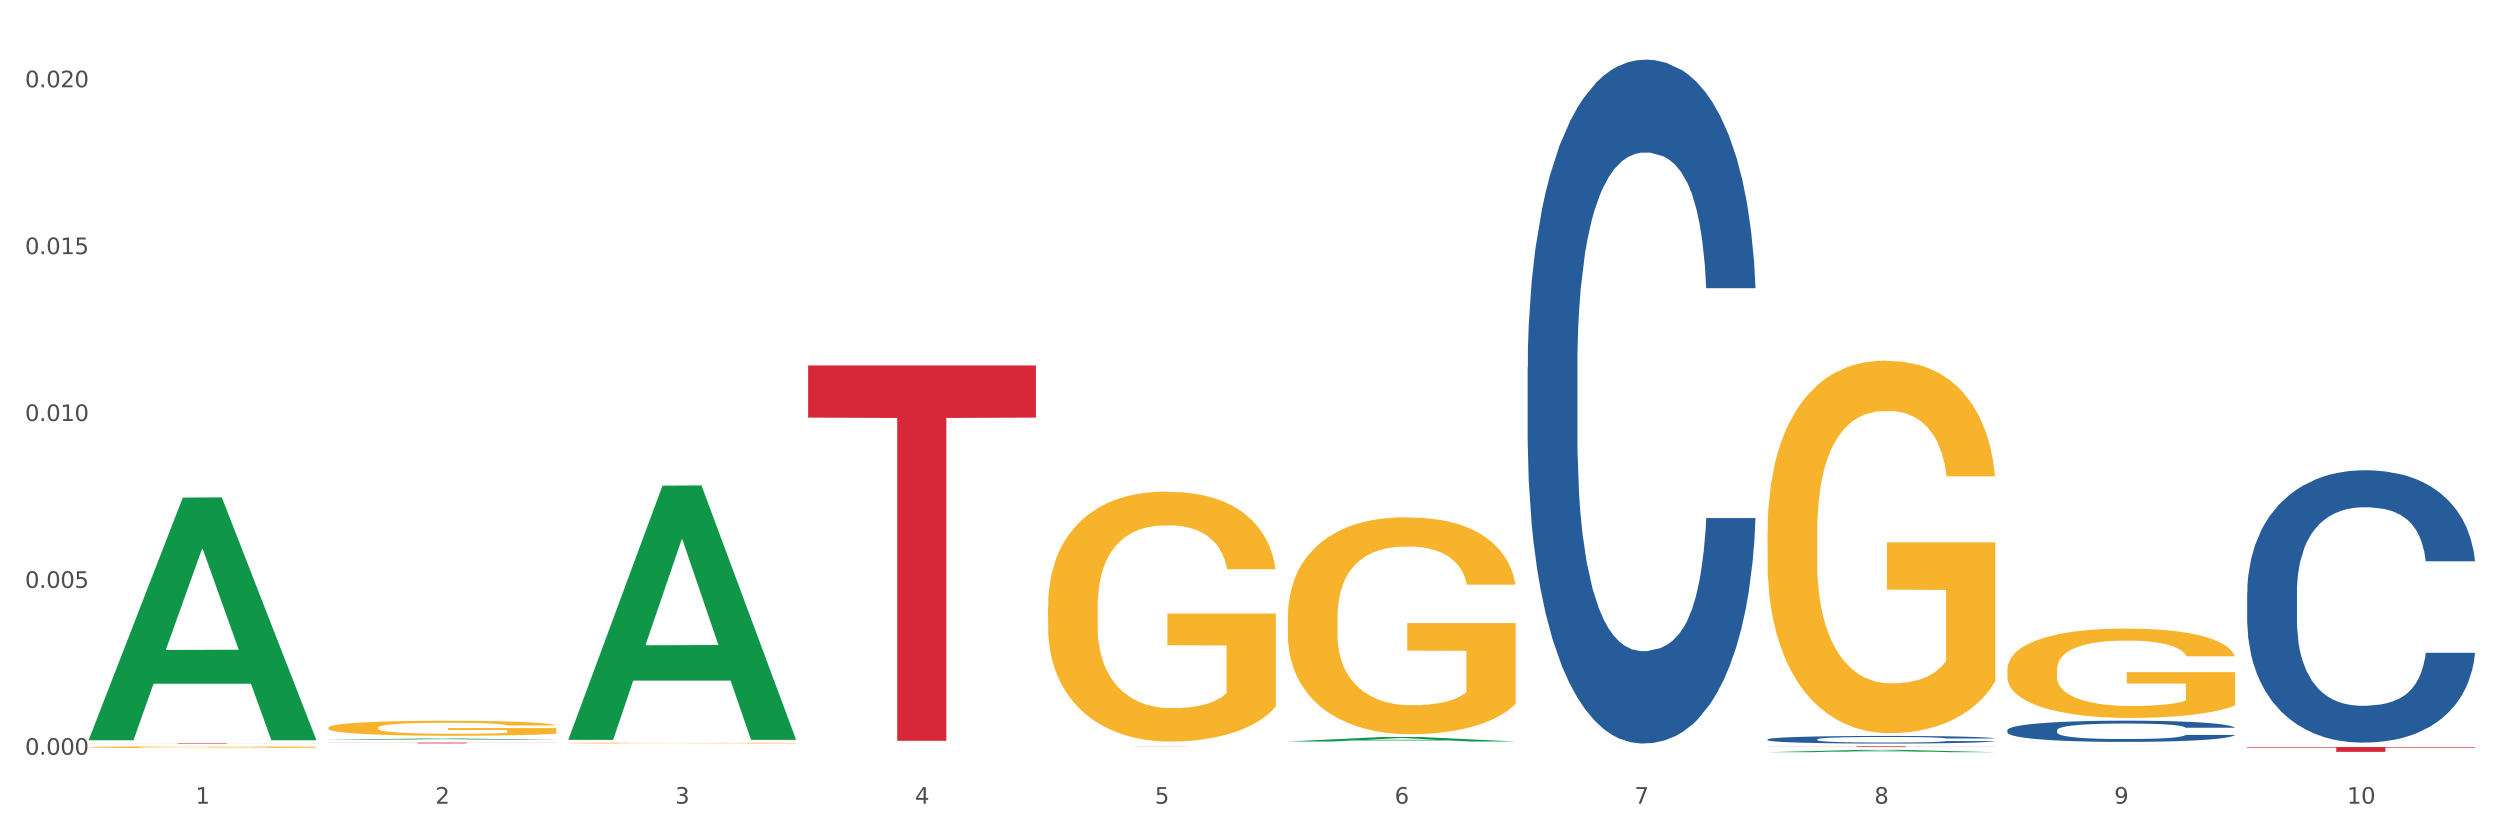 <?xml version="1.0" encoding="utf-8" standalone="no"?>
<!DOCTYPE svg PUBLIC "-//W3C//DTD SVG 1.1//EN"
  "http://www.w3.org/Graphics/SVG/1.1/DTD/svg11.dtd">
<svg xmlns:xlink="http://www.w3.org/1999/xlink" width="1080pt" height="360pt" viewBox="0 0 1080 360" xmlns="http://www.w3.org/2000/svg" version="1.1">
 <rect x="0" y="0" width="1080" height="360" fill="#333333" stroke="none"/>
 <defs>
  <style type="text/css">*{stroke-linejoin: round; stroke-linecap: butt}</style>
 </defs>
 <g id="figure_1">
  <g id="patch_1">
   <path d="M 0 360 
L 1080 360 
L 1080 0 
L 0 0 
z
" style="fill: #ffffff; stroke: #ffffff; stroke-linejoin: miter"/>
  </g>
  <g id="axes_1">
   <g id="matplotlib.axis_1">
    <g id="xtick_1">
     <g id="text_1">
      <!-- 1 -->
      <g style="fill: #4d4d4d" transform="translate(84.444 347.204) scale(0.096 -0.096)">
       <defs>
        <path id="DejaVuSans-31" d="M 794 531 
L 1825 531 
L 1825 4091 
L 703 3866 
L 703 4441 
L 1819 4666 
L 2450 4666 
L 2450 531 
L 3481 531 
L 3481 0 
L 794 0 
L 794 531 
z
" transform="scale(0.016)"/>
       </defs>
       <use xlink:href="#DejaVuSans-31"/>
      </g>
     </g>
    </g>
    <g id="xtick_2">
     <g id="text_2">
      <!-- 2 -->
      <g style="fill: #4d4d4d" transform="translate(188.053 347.204) scale(0.096 -0.096)">
       <defs>
        <path id="DejaVuSans-32" d="M 1228 531 
L 3431 531 
L 3431 0 
L 469 0 
L 469 531 
Q 828 903 1448 1529 
Q 2069 2156 2228 2338 
Q 2531 2678 2651 2914 
Q 2772 3150 2772 3378 
Q 2772 3750 2511 3984 
Q 2250 4219 1831 4219 
Q 1534 4219 1204 4116 
Q 875 4013 500 3803 
L 500 4441 
Q 881 4594 1212 4672 
Q 1544 4750 1819 4750 
Q 2544 4750 2975 4387 
Q 3406 4025 3406 3419 
Q 3406 3131 3298 2873 
Q 3191 2616 2906 2266 
Q 2828 2175 2409 1742 
Q 1991 1309 1228 531 
z
" transform="scale(0.016)"/>
       </defs>
       <use xlink:href="#DejaVuSans-32"/>
      </g>
     </g>
    </g>
    <g id="xtick_3">
     <g id="text_3">
      <!-- 3 -->
      <g style="fill: #4d4d4d" transform="translate(291.663 347.204) scale(0.096 -0.096)">
       <defs>
        <path id="DejaVuSans-33" d="M 2597 2516 
Q 3050 2419 3304 2112 
Q 3559 1806 3559 1356 
Q 3559 666 3084 287 
Q 2609 -91 1734 -91 
Q 1441 -91 1130 -33 
Q 819 25 488 141 
L 488 750 
Q 750 597 1062 519 
Q 1375 441 1716 441 
Q 2309 441 2620 675 
Q 2931 909 2931 1356 
Q 2931 1769 2642 2001 
Q 2353 2234 1838 2234 
L 1294 2234 
L 1294 2753 
L 1863 2753 
Q 2328 2753 2575 2939 
Q 2822 3125 2822 3475 
Q 2822 3834 2567 4026 
Q 2313 4219 1838 4219 
Q 1578 4219 1281 4162 
Q 984 4106 628 3988 
L 628 4550 
Q 988 4650 1302 4700 
Q 1616 4750 1894 4750 
Q 2613 4750 3031 4423 
Q 3450 4097 3450 3541 
Q 3450 3153 3228 2886 
Q 3006 2619 2597 2516 
z
" transform="scale(0.016)"/>
       </defs>
       <use xlink:href="#DejaVuSans-33"/>
      </g>
     </g>
    </g>
    <g id="xtick_4">
     <g id="text_4">
      <!-- 4 -->
      <g style="fill: #4d4d4d" transform="translate(395.273 347.204) scale(0.096 -0.096)">
       <defs>
        <path id="DejaVuSans-34" d="M 2419 4116 
L 825 1625 
L 2419 1625 
L 2419 4116 
z
M 2253 4666 
L 3047 4666 
L 3047 1625 
L 3713 1625 
L 3713 1100 
L 3047 1100 
L 3047 0 
L 2419 0 
L 2419 1100 
L 313 1100 
L 313 1709 
L 2253 4666 
z
" transform="scale(0.016)"/>
       </defs>
       <use xlink:href="#DejaVuSans-34"/>
      </g>
     </g>
    </g>
    <g id="xtick_5">
     <g id="text_5">
      <!-- 5 -->
      <g style="fill: #4d4d4d" transform="translate(498.883 347.204) scale(0.096 -0.096)">
       <defs>
        <path id="DejaVuSans-35" d="M 691 4666 
L 3169 4666 
L 3169 4134 
L 1269 4134 
L 1269 2991 
Q 1406 3038 1543 3061 
Q 1681 3084 1819 3084 
Q 2600 3084 3056 2656 
Q 3513 2228 3513 1497 
Q 3513 744 3044 326 
Q 2575 -91 1722 -91 
Q 1428 -91 1123 -41 
Q 819 9 494 109 
L 494 744 
Q 775 591 1075 516 
Q 1375 441 1709 441 
Q 2250 441 2565 725 
Q 2881 1009 2881 1497 
Q 2881 1984 2565 2268 
Q 2250 2553 1709 2553 
Q 1456 2553 1204 2497 
Q 953 2441 691 2322 
L 691 4666 
z
" transform="scale(0.016)"/>
       </defs>
       <use xlink:href="#DejaVuSans-35"/>
      </g>
     </g>
    </g>
    <g id="xtick_6">
     <g id="text_6">
      <!-- 6 -->
      <g style="fill: #4d4d4d" transform="translate(602.492 347.204) scale(0.096 -0.096)">
       <defs>
        <path id="DejaVuSans-36" d="M 2113 2584 
Q 1688 2584 1439 2293 
Q 1191 2003 1191 1497 
Q 1191 994 1439 701 
Q 1688 409 2113 409 
Q 2538 409 2786 701 
Q 3034 994 3034 1497 
Q 3034 2003 2786 2293 
Q 2538 2584 2113 2584 
z
M 3366 4563 
L 3366 3988 
Q 3128 4100 2886 4159 
Q 2644 4219 2406 4219 
Q 1781 4219 1451 3797 
Q 1122 3375 1075 2522 
Q 1259 2794 1537 2939 
Q 1816 3084 2150 3084 
Q 2853 3084 3261 2657 
Q 3669 2231 3669 1497 
Q 3669 778 3244 343 
Q 2819 -91 2113 -91 
Q 1303 -91 875 529 
Q 447 1150 447 2328 
Q 447 3434 972 4092 
Q 1497 4750 2381 4750 
Q 2619 4750 2861 4703 
Q 3103 4656 3366 4563 
z
" transform="scale(0.016)"/>
       </defs>
       <use xlink:href="#DejaVuSans-36"/>
      </g>
     </g>
    </g>
    <g id="xtick_7">
     <g id="text_7">
      <!-- 7 -->
      <g style="fill: #4d4d4d" transform="translate(706.102 347.204) scale(0.096 -0.096)">
       <defs>
        <path id="DejaVuSans-37" d="M 525 4666 
L 3525 4666 
L 3525 4397 
L 1831 0 
L 1172 0 
L 2766 4134 
L 525 4134 
L 525 4666 
z
" transform="scale(0.016)"/>
       </defs>
       <use xlink:href="#DejaVuSans-37"/>
      </g>
     </g>
    </g>
    <g id="xtick_8">
     <g id="text_8">
      <!-- 8 -->
      <g style="fill: #4d4d4d" transform="translate(809.712 347.204) scale(0.096 -0.096)">
       <defs>
        <path id="DejaVuSans-38" d="M 2034 2216 
Q 1584 2216 1326 1975 
Q 1069 1734 1069 1313 
Q 1069 891 1326 650 
Q 1584 409 2034 409 
Q 2484 409 2743 651 
Q 3003 894 3003 1313 
Q 3003 1734 2745 1975 
Q 2488 2216 2034 2216 
z
M 1403 2484 
Q 997 2584 770 2862 
Q 544 3141 544 3541 
Q 544 4100 942 4425 
Q 1341 4750 2034 4750 
Q 2731 4750 3128 4425 
Q 3525 4100 3525 3541 
Q 3525 3141 3298 2862 
Q 3072 2584 2669 2484 
Q 3125 2378 3379 2068 
Q 3634 1759 3634 1313 
Q 3634 634 3220 271 
Q 2806 -91 2034 -91 
Q 1263 -91 848 271 
Q 434 634 434 1313 
Q 434 1759 690 2068 
Q 947 2378 1403 2484 
z
M 1172 3481 
Q 1172 3119 1398 2916 
Q 1625 2713 2034 2713 
Q 2441 2713 2670 2916 
Q 2900 3119 2900 3481 
Q 2900 3844 2670 4047 
Q 2441 4250 2034 4250 
Q 1625 4250 1398 4047 
Q 1172 3844 1172 3481 
z
" transform="scale(0.016)"/>
       </defs>
       <use xlink:href="#DejaVuSans-38"/>
      </g>
     </g>
    </g>
    <g id="xtick_9">
     <g id="text_9">
      <!-- 9 -->
      <g style="fill: #4d4d4d" transform="translate(913.322 347.204) scale(0.096 -0.096)">
       <defs>
        <path id="DejaVuSans-39" d="M 703 97 
L 703 672 
Q 941 559 1184 500 
Q 1428 441 1663 441 
Q 2288 441 2617 861 
Q 2947 1281 2994 2138 
Q 2813 1869 2534 1725 
Q 2256 1581 1919 1581 
Q 1219 1581 811 2004 
Q 403 2428 403 3163 
Q 403 3881 828 4315 
Q 1253 4750 1959 4750 
Q 2769 4750 3195 4129 
Q 3622 3509 3622 2328 
Q 3622 1225 3098 567 
Q 2575 -91 1691 -91 
Q 1453 -91 1209 -44 
Q 966 3 703 97 
z
M 1959 2075 
Q 2384 2075 2632 2365 
Q 2881 2656 2881 3163 
Q 2881 3666 2632 3958 
Q 2384 4250 1959 4250 
Q 1534 4250 1286 3958 
Q 1038 3666 1038 3163 
Q 1038 2656 1286 2365 
Q 1534 2075 1959 2075 
z
" transform="scale(0.016)"/>
       </defs>
       <use xlink:href="#DejaVuSans-39"/>
      </g>
     </g>
    </g>
    <g id="xtick_10">
     <g id="text_10">
      <!-- 10 -->
      <g style="fill: #4d4d4d" transform="translate(1013.877 347.204) scale(0.096 -0.096)">
       <defs>
        <path id="DejaVuSans-30" d="M 2034 4250 
Q 1547 4250 1301 3770 
Q 1056 3291 1056 2328 
Q 1056 1369 1301 889 
Q 1547 409 2034 409 
Q 2525 409 2770 889 
Q 3016 1369 3016 2328 
Q 3016 3291 2770 3770 
Q 2525 4250 2034 4250 
z
M 2034 4750 
Q 2819 4750 3233 4129 
Q 3647 3509 3647 2328 
Q 3647 1150 3233 529 
Q 2819 -91 2034 -91 
Q 1250 -91 836 529 
Q 422 1150 422 2328 
Q 422 3509 836 4129 
Q 1250 4750 2034 4750 
z
" transform="scale(0.016)"/>
       </defs>
       <use xlink:href="#DejaVuSans-31"/>
       <use xlink:href="#DejaVuSans-30" transform="translate(63.623 0)"/>
      </g>
     </g>
    </g>
    <g id="xtick_11"/>
    <g id="xtick_12"/>
    <g id="xtick_13"/>
    <g id="xtick_14"/>
    <g id="xtick_15"/>
    <g id="xtick_16"/>
    <g id="xtick_17"/>
    <g id="xtick_18"/>
    <g id="xtick_19"/>
   </g>
   <g id="matplotlib.axis_2">
    <g id="ytick_1">
     <g id="text_11">
      <!-- 0.000 -->
      <g style="fill: #4d4d4d" transform="translate(10.8 326.052) scale(0.096 -0.096)">
       <defs>
        <path id="DejaVuSans-2e" d="M 684 794 
L 1344 794 
L 1344 0 
L 684 0 
L 684 794 
z
" transform="scale(0.016)"/>
       </defs>
       <use xlink:href="#DejaVuSans-30"/>
       <use xlink:href="#DejaVuSans-2e" transform="translate(63.623 0)"/>
       <use xlink:href="#DejaVuSans-30" transform="translate(95.41 0)"/>
       <use xlink:href="#DejaVuSans-30" transform="translate(159.033 0)"/>
       <use xlink:href="#DejaVuSans-30" transform="translate(222.656 0)"/>
      </g>
     </g>
    </g>
    <g id="ytick_2">
     <g id="text_12">
      <!-- 0.005 -->
      <g style="fill: #4d4d4d" transform="translate(10.8 253.966) scale(0.096 -0.096)">
       <use xlink:href="#DejaVuSans-30"/>
       <use xlink:href="#DejaVuSans-2e" transform="translate(63.623 0)"/>
       <use xlink:href="#DejaVuSans-30" transform="translate(95.41 0)"/>
       <use xlink:href="#DejaVuSans-30" transform="translate(159.033 0)"/>
       <use xlink:href="#DejaVuSans-35" transform="translate(222.656 0)"/>
      </g>
     </g>
    </g>
    <g id="ytick_3">
     <g id="text_13">
      <!-- 0.010 -->
      <g style="fill: #4d4d4d" transform="translate(10.8 181.88) scale(0.096 -0.096)">
       <use xlink:href="#DejaVuSans-30"/>
       <use xlink:href="#DejaVuSans-2e" transform="translate(63.623 0)"/>
       <use xlink:href="#DejaVuSans-30" transform="translate(95.41 0)"/>
       <use xlink:href="#DejaVuSans-31" transform="translate(159.033 0)"/>
       <use xlink:href="#DejaVuSans-30" transform="translate(222.656 0)"/>
      </g>
     </g>
    </g>
    <g id="ytick_4">
     <g id="text_14">
      <!-- 0.015 -->
      <g style="fill: #4d4d4d" transform="translate(10.8 109.794) scale(0.096 -0.096)">
       <use xlink:href="#DejaVuSans-30"/>
       <use xlink:href="#DejaVuSans-2e" transform="translate(63.623 0)"/>
       <use xlink:href="#DejaVuSans-30" transform="translate(95.41 0)"/>
       <use xlink:href="#DejaVuSans-31" transform="translate(159.033 0)"/>
       <use xlink:href="#DejaVuSans-35" transform="translate(222.656 0)"/>
      </g>
     </g>
    </g>
    <g id="ytick_5">
     <g id="text_15">
      <!-- 0.020 -->
      <g style="fill: #4d4d4d" transform="translate(10.8 37.708) scale(0.096 -0.096)">
       <use xlink:href="#DejaVuSans-30"/>
       <use xlink:href="#DejaVuSans-2e" transform="translate(63.623 0)"/>
       <use xlink:href="#DejaVuSans-30" transform="translate(95.41 0)"/>
       <use xlink:href="#DejaVuSans-32" transform="translate(159.033 0)"/>
       <use xlink:href="#DejaVuSans-30" transform="translate(222.656 0)"/>
      </g>
     </g>
    </g>
    <g id="ytick_6"/>
    <g id="ytick_7"/>
    <g id="ytick_8"/>
    <g id="ytick_9"/>
   </g>
   <g id="PolyCollection_1">
    <path d="M 38.283 319.601 
L 38.384 319.502 
L 78.974 214.956 
L 95.818 214.857 
L 136.712 319.798 
L 117.229 319.798 
L 108.401 295.361 
L 66.493 295.361 
L 66.188 295.755 
L 57.664 319.798 
L 38.283 319.798 
L 38.283 319.601 
L 71.769 280.778 
L 103.125 280.679 
L 87.599 237.225 
L 87.396 237.028 
L 87.193 237.324 
L 71.668 280.679 
L 71.769 280.778 
L 38.283 319.601 
z
" clip-path="url(#p9770a04e4a)" style="fill: #109648"/>
    <path d="M 452.722 322.404 
L 551.151 322.404 
L 551.151 322.413 
L 512.433 322.413 
L 512.433 322.468 
L 491.207 322.468 
L 491.207 322.413 
L 452.722 322.413 
L 452.722 322.404 
L 452.722 322.404 
z
" clip-path="url(#p9770a04e4a)" style="fill: #d62839"/>
    <path d="M 659.941 158.513 
L 660.058 158.244 
L 660.058 150.688 
L 660.407 140.435 
L 661.687 121.547 
L 663.316 107.247 
L 666.108 90.517 
L 667.62 83.502 
L 669.598 75.677 
L 673.67 62.995 
L 678.324 52.202 
L 681.582 46.266 
L 684.025 42.489 
L 689.494 35.743 
L 692.635 32.775 
L 695.893 30.347 
L 698.685 28.728 
L 703.339 26.839 
L 707.062 26.029 
L 711.367 25.759 
L 714.973 26.029 
L 719.744 27.109 
L 726.724 30.347 
L 729.4 32.235 
L 733.007 35.473 
L 736.73 39.79 
L 739.755 44.108 
L 743.246 50.314 
L 746.852 58.408 
L 750.343 68.662 
L 752.786 78.106 
L 754.764 88.089 
L 756.509 100.231 
L 757.789 113.453 
L 758.371 124.515 
L 737.079 124.515 
L 736.498 114.532 
L 735.334 103.739 
L 734.171 96.454 
L 732.891 90.517 
L 730.913 83.772 
L 729.168 79.455 
L 726.259 74.328 
L 723.583 71.09 
L 721.373 69.201 
L 718.697 67.582 
L 712.996 65.963 
L 708.923 65.963 
L 706.364 66.503 
L 703.222 67.852 
L 700.546 69.741 
L 697.405 72.979 
L 694.962 76.487 
L 692.519 81.074 
L 691.122 84.311 
L 689.028 90.248 
L 687.632 95.104 
L 685.77 103.469 
L 684.723 109.405 
L 682.862 124.785 
L 682.047 136.118 
L 681.698 143.943 
L 681.466 152.577 
L 681.466 194.67 
L 682.164 213.558 
L 682.745 221.652 
L 683.676 230.826 
L 685.421 242.699 
L 687.981 254.301 
L 690.657 262.666 
L 692.868 267.792 
L 694.962 271.57 
L 697.056 274.538 
L 699.616 277.236 
L 701.71 278.855 
L 704.851 280.474 
L 708.574 281.284 
L 711.483 281.284 
L 717.417 279.935 
L 720.093 278.585 
L 722.652 276.697 
L 725.445 273.729 
L 727.655 270.491 
L 728.935 268.062 
L 731.029 262.936 
L 732.658 257.539 
L 734.054 251.333 
L 734.985 245.937 
L 736.032 237.842 
L 736.847 228.668 
L 737.079 223.811 
L 758.371 223.811 
L 757.905 233.525 
L 757.091 242.969 
L 755.462 255.65 
L 754.182 262.936 
L 752.204 271.84 
L 750.11 279.395 
L 747.201 287.759 
L 744.526 293.965 
L 741.733 299.362 
L 738.708 304.219 
L 733.24 310.964 
L 731.262 312.853 
L 727.074 316.091 
L 723.816 317.98 
L 719.046 319.869 
L 714.159 320.948 
L 709.04 321.218 
L 704.502 320.678 
L 699.499 319.059 
L 696.358 317.44 
L 692.868 315.012 
L 688.795 311.234 
L 684.956 306.647 
L 681.349 301.251 
L 677.975 295.045 
L 674.834 288.029 
L 670.762 276.427 
L 667.737 265.094 
L 665.526 254.571 
L 664.014 245.667 
L 662.501 234.334 
L 661.687 226.509 
L 660.407 207.621 
L 659.941 190.083 
L 659.941 158.513 
z
" clip-path="url(#p9770a04e4a)" style="fill: #255c99"/>
    <path d="M 763.551 319.405 
L 763.668 319.402 
L 763.668 319.318 
L 764.017 319.204 
L 765.296 318.993 
L 766.925 318.834 
L 769.718 318.648 
L 771.23 318.569 
L 773.208 318.482 
L 777.28 318.341 
L 781.934 318.221 
L 785.192 318.155 
L 787.635 318.113 
L 793.103 318.037 
L 796.245 318.004 
L 799.502 317.977 
L 802.295 317.959 
L 806.949 317.938 
L 810.672 317.929 
L 814.976 317.926 
L 818.583 317.929 
L 823.353 317.941 
L 830.334 317.977 
L 833.01 317.998 
L 836.617 318.034 
L 840.34 318.082 
L 843.365 318.131 
L 846.855 318.2 
L 850.462 318.29 
L 853.953 318.404 
L 856.396 318.509 
L 858.374 318.621 
L 860.119 318.756 
L 861.399 318.903 
L 861.981 319.026 
L 840.689 319.026 
L 840.107 318.915 
L 838.944 318.795 
L 837.78 318.714 
L 836.501 318.648 
L 834.523 318.572 
L 832.777 318.524 
L 829.869 318.467 
L 827.193 318.431 
L 824.982 318.41 
L 822.306 318.392 
L 816.605 318.374 
L 812.533 318.374 
L 809.974 318.38 
L 806.832 318.395 
L 804.156 318.416 
L 801.015 318.452 
L 798.572 318.491 
L 796.128 318.542 
L 794.732 318.578 
L 792.638 318.645 
L 791.242 318.699 
L 789.38 318.792 
L 788.333 318.858 
L 786.472 319.029 
L 785.657 319.156 
L 785.308 319.243 
L 785.075 319.339 
L 785.075 319.808 
L 785.773 320.018 
L 786.355 320.109 
L 787.286 320.211 
L 789.031 320.343 
L 791.591 320.472 
L 794.267 320.565 
L 796.477 320.623 
L 798.572 320.665 
L 800.666 320.698 
L 803.225 320.728 
L 805.32 320.746 
L 808.461 320.764 
L 812.184 320.773 
L 815.093 320.773 
L 821.026 320.758 
L 823.702 320.743 
L 826.262 320.722 
L 829.054 320.689 
L 831.265 320.653 
L 832.545 320.626 
L 834.639 320.568 
L 836.268 320.508 
L 837.664 320.439 
L 838.595 320.379 
L 839.642 320.289 
L 840.456 320.187 
L 840.689 320.133 
L 861.981 320.133 
L 861.515 320.241 
L 860.701 320.346 
L 859.072 320.487 
L 857.792 320.568 
L 855.814 320.668 
L 853.72 320.752 
L 850.811 320.845 
L 848.135 320.914 
L 845.343 320.974 
L 842.318 321.028 
L 836.85 321.103 
L 834.872 321.125 
L 830.683 321.161 
L 827.426 321.182 
L 822.655 321.203 
L 817.769 321.215 
L 812.65 321.218 
L 808.112 321.212 
L 803.109 321.194 
L 799.968 321.176 
L 796.477 321.149 
L 792.405 321.106 
L 788.566 321.055 
L 784.959 320.995 
L 781.585 320.926 
L 778.444 320.848 
L 774.371 320.719 
L 771.346 320.592 
L 769.136 320.475 
L 767.623 320.376 
L 766.111 320.25 
L 765.296 320.163 
L 764.017 319.952 
L 763.551 319.757 
L 763.551 319.405 
z
" clip-path="url(#p9770a04e4a)" style="fill: #255c99"/>
    <path d="M 867.161 315.45 
L 867.277 315.442 
L 867.277 315.208 
L 867.626 314.889 
L 868.906 314.303 
L 870.535 313.859 
L 873.327 313.34 
L 874.84 313.123 
L 876.818 312.88 
L 880.89 312.486 
L 885.544 312.151 
L 888.801 311.967 
L 891.245 311.85 
L 896.713 311.64 
L 899.854 311.548 
L 903.112 311.473 
L 905.904 311.423 
L 910.558 311.364 
L 914.281 311.339 
L 918.586 311.331 
L 922.193 311.339 
L 926.963 311.373 
L 933.944 311.473 
L 936.62 311.532 
L 940.227 311.632 
L 943.95 311.766 
L 946.975 311.9 
L 950.465 312.093 
L 954.072 312.344 
L 957.562 312.662 
L 960.006 312.955 
L 961.984 313.265 
L 963.729 313.642 
L 965.009 314.052 
L 965.59 314.395 
L 944.299 314.395 
L 943.717 314.086 
L 942.554 313.751 
L 941.39 313.525 
L 940.11 313.34 
L 938.132 313.131 
L 936.387 312.997 
L 933.479 312.838 
L 930.803 312.737 
L 928.592 312.679 
L 925.916 312.629 
L 920.215 312.578 
L 916.143 312.578 
L 913.583 312.595 
L 910.442 312.637 
L 907.766 312.696 
L 904.625 312.796 
L 902.181 312.905 
L 899.738 313.047 
L 898.342 313.148 
L 896.248 313.332 
L 894.851 313.483 
L 892.99 313.742 
L 891.943 313.926 
L 890.081 314.404 
L 889.267 314.755 
L 888.918 314.998 
L 888.685 315.266 
L 888.685 316.572 
L 889.383 317.159 
L 889.965 317.41 
L 890.896 317.694 
L 892.641 318.063 
L 895.201 318.423 
L 897.877 318.683 
L 900.087 318.842 
L 902.181 318.959 
L 904.276 319.051 
L 906.835 319.135 
L 908.929 319.185 
L 912.071 319.235 
L 915.794 319.26 
L 918.703 319.26 
L 924.636 319.218 
L 927.312 319.177 
L 929.872 319.118 
L 932.664 319.026 
L 934.875 318.925 
L 936.155 318.85 
L 938.249 318.691 
L 939.878 318.523 
L 941.274 318.331 
L 942.205 318.163 
L 943.252 317.912 
L 944.066 317.627 
L 944.299 317.477 
L 965.59 317.477 
L 965.125 317.778 
L 964.31 318.071 
L 962.682 318.465 
L 961.402 318.691 
L 959.424 318.967 
L 957.33 319.202 
L 954.421 319.461 
L 951.745 319.654 
L 948.953 319.821 
L 945.928 319.972 
L 940.459 320.181 
L 938.481 320.24 
L 934.293 320.34 
L 931.035 320.399 
L 926.265 320.458 
L 921.379 320.491 
L 916.259 320.5 
L 911.722 320.483 
L 906.719 320.433 
L 903.577 320.382 
L 900.087 320.307 
L 896.015 320.19 
L 892.176 320.047 
L 888.569 319.88 
L 885.195 319.687 
L 882.053 319.47 
L 877.981 319.11 
L 874.956 318.758 
L 872.746 318.431 
L 871.233 318.155 
L 869.721 317.803 
L 868.906 317.56 
L 867.626 316.974 
L 867.161 316.43 
L 867.161 315.45 
z
" clip-path="url(#p9770a04e4a)" style="fill: #255c99"/>
    <path d="M 970.771 256.014 
L 970.887 255.907 
L 970.887 252.898 
L 971.236 248.815 
L 972.516 241.293 
L 974.145 235.598 
L 976.937 228.935 
L 978.45 226.141 
L 980.428 223.025 
L 984.5 217.975 
L 989.154 213.677 
L 992.411 211.313 
L 994.854 209.808 
L 1000.323 207.122 
L 1003.464 205.94 
L 1006.722 204.973 
L 1009.514 204.328 
L 1014.168 203.576 
L 1017.891 203.254 
L 1022.196 203.146 
L 1025.803 203.254 
L 1030.573 203.683 
L 1037.554 204.973 
L 1040.23 205.725 
L 1043.836 207.014 
L 1047.56 208.734 
L 1050.585 210.453 
L 1054.075 212.924 
L 1057.682 216.148 
L 1061.172 220.231 
L 1063.615 223.992 
L 1065.593 227.968 
L 1067.338 232.804 
L 1068.618 238.069 
L 1069.2 242.475 
L 1047.909 242.475 
L 1047.327 238.499 
L 1046.163 234.201 
L 1045 231.299 
L 1043.72 228.935 
L 1041.742 226.249 
L 1039.997 224.53 
L 1037.088 222.488 
L 1034.412 221.199 
L 1032.202 220.446 
L 1029.526 219.802 
L 1023.825 219.157 
L 1019.753 219.157 
L 1017.193 219.372 
L 1014.052 219.909 
L 1011.376 220.661 
L 1008.234 221.951 
L 1005.791 223.348 
L 1003.348 225.174 
L 1001.952 226.464 
L 999.857 228.828 
L 998.461 230.762 
L 996.6 234.093 
L 995.553 236.457 
L 993.691 242.582 
L 992.877 247.095 
L 992.528 250.211 
L 992.295 253.65 
L 992.295 270.413 
L 992.993 277.935 
L 993.575 281.159 
L 994.505 284.812 
L 996.251 289.54 
L 998.81 294.161 
L 1001.486 297.492 
L 1003.697 299.533 
L 1005.791 301.038 
L 1007.885 302.22 
L 1010.445 303.294 
L 1012.539 303.939 
L 1015.681 304.584 
L 1019.404 304.906 
L 1022.312 304.906 
L 1028.246 304.369 
L 1030.922 303.832 
L 1033.482 303.079 
L 1036.274 301.897 
L 1038.484 300.608 
L 1039.764 299.641 
L 1041.859 297.599 
L 1043.487 295.45 
L 1044.884 292.979 
L 1045.814 290.83 
L 1046.861 287.606 
L 1047.676 283.952 
L 1047.909 282.018 
L 1069.2 282.018 
L 1068.735 285.887 
L 1067.92 289.648 
L 1066.291 294.698 
L 1065.012 297.599 
L 1063.034 301.145 
L 1060.939 304.154 
L 1058.031 307.485 
L 1055.355 309.957 
L 1052.562 312.106 
L 1049.537 314.04 
L 1044.069 316.726 
L 1042.091 317.478 
L 1037.903 318.768 
L 1034.645 319.52 
L 1029.875 320.272 
L 1024.988 320.702 
L 1019.869 320.81 
L 1015.332 320.595 
L 1010.329 319.95 
L 1007.187 319.305 
L 1003.697 318.338 
L 999.625 316.834 
L 995.785 315.007 
L 992.179 312.858 
L 988.804 310.386 
L 985.663 307.593 
L 981.591 302.972 
L 978.566 298.459 
L 976.355 294.268 
L 974.843 290.722 
L 973.33 286.209 
L 972.516 283.093 
L 971.236 275.571 
L 970.771 268.586 
L 970.771 256.014 
z
" clip-path="url(#p9770a04e4a)" style="fill: #255c99"/>
    <path d="M 141.893 314.37 
L 142.009 314.364 
L 142.009 314.151 
L 142.241 313.967 
L 143.403 313.523 
L 145.147 313.156 
L 146.425 312.961 
L 147.703 312.801 
L 149.214 312.641 
L 151.073 312.476 
L 154.443 312.233 
L 156.535 312.109 
L 159.092 311.979 
L 163.74 311.789 
L 167.11 311.683 
L 170.596 311.594 
L 176.291 311.487 
L 180.009 311.44 
L 183.961 311.404 
L 188.725 311.381 
L 192.328 311.375 
L 200.23 311.392 
L 206.97 311.446 
L 210.224 311.487 
L 214.407 311.558 
L 216.615 311.606 
L 220.218 311.7 
L 223.937 311.825 
L 226.493 311.931 
L 230.328 312.132 
L 233.233 312.334 
L 235.906 312.582 
L 237.301 312.754 
L 238.346 312.914 
L 239.276 313.097 
L 240.206 313.387 
L 219.288 313.387 
L 218.475 313.18 
L 217.196 312.985 
L 215.337 312.795 
L 213.71 312.677 
L 210.921 312.529 
L 208.364 312.434 
L 205.692 312.363 
L 202.438 312.304 
L 199.881 312.274 
L 196.279 312.251 
L 189.19 312.257 
L 184.425 312.304 
L 181.171 312.363 
L 179.08 312.417 
L 177.22 312.476 
L 175.129 312.559 
L 172.688 312.683 
L 170.945 312.795 
L 169.202 312.937 
L 167.807 313.08 
L 166.529 313.245 
L 165.483 313.423 
L 164.67 313.606 
L 163.973 313.831 
L 163.391 314.204 
L 163.391 315.015 
L 163.624 315.199 
L 164.205 315.441 
L 164.902 315.625 
L 166.064 315.844 
L 167.11 315.992 
L 169.086 316.205 
L 171.294 316.383 
L 173.037 316.495 
L 174.78 316.59 
L 177.801 316.72 
L 181.171 316.827 
L 184.077 316.892 
L 188.028 316.951 
L 190.701 316.975 
L 193.025 316.986 
L 198.719 316.986 
L 202.786 316.969 
L 207.319 316.927 
L 210.805 316.874 
L 213.71 316.809 
L 216.964 316.702 
L 219.056 316.602 
L 219.056 315.364 
L 193.49 315.359 
L 193.49 314.536 
L 240.322 314.536 
L 240.322 316.951 
L 238.346 317.075 
L 236.138 317.188 
L 233.814 317.288 
L 230.328 317.413 
L 226.144 317.531 
L 222.426 317.614 
L 218.475 317.685 
L 213.826 317.75 
L 207.783 317.809 
L 204.065 317.833 
L 199.416 317.851 
L 193.955 317.857 
L 189.19 317.845 
L 184.542 317.815 
L 179.661 317.762 
L 174.896 317.685 
L 171.294 317.608 
L 167.691 317.513 
L 163.856 317.389 
L 160.835 317.27 
L 158.511 317.164 
L 155.954 317.028 
L 153.165 316.85 
L 151.073 316.69 
L 149.214 316.525 
L 147.238 316.312 
L 145.844 316.128 
L 144.449 315.897 
L 143.636 315.726 
L 142.706 315.459 
L 142.009 315.086 
L 141.893 314.37 
z
" clip-path="url(#p9770a04e4a)" style="fill: #f7b32b"/>
    <path d="M 763.551 322.404 
L 861.981 322.404 
L 861.981 322.452 
L 823.262 322.452 
L 823.262 322.744 
L 802.037 322.744 
L 802.037 322.452 
L 763.551 322.452 
L 763.551 322.405 
L 763.551 322.404 
z
" clip-path="url(#p9770a04e4a)" style="fill: #d62839"/>
    <path d="M 349.112 157.876 
L 447.542 157.876 
L 447.542 180.41 
L 408.823 180.562 
L 408.823 320.024 
L 387.598 320.024 
L 387.598 180.562 
L 349.112 180.41 
L 349.112 158.029 
L 349.112 157.876 
z
" clip-path="url(#p9770a04e4a)" style="fill: #d62839"/>
    <path d="M 38.283 320.985 
L 136.712 320.985 
L 136.712 321.017 
L 97.994 321.017 
L 97.994 321.218 
L 76.768 321.218 
L 76.768 321.017 
L 38.283 321.017 
L 38.283 320.985 
L 38.283 320.985 
z
" clip-path="url(#p9770a04e4a)" style="fill: #d62839"/>
    <path d="M 867.161 289.385 
L 867.277 289.35 
L 867.277 288.081 
L 867.51 286.989 
L 868.672 284.346 
L 870.415 282.16 
L 871.693 280.997 
L 872.971 280.046 
L 874.482 279.094 
L 876.342 278.107 
L 879.712 276.662 
L 881.803 275.922 
L 884.36 275.147 
L 889.008 274.019 
L 892.378 273.385 
L 895.865 272.856 
L 901.559 272.222 
L 905.278 271.94 
L 909.229 271.728 
L 913.993 271.587 
L 917.596 271.552 
L 925.498 271.658 
L 932.238 271.975 
L 935.492 272.222 
L 939.676 272.645 
L 941.884 272.927 
L 945.486 273.49 
L 949.205 274.231 
L 951.761 274.865 
L 955.596 276.063 
L 958.501 277.262 
L 961.174 278.742 
L 962.569 279.764 
L 963.615 280.715 
L 964.544 281.808 
L 965.474 283.535 
L 944.556 283.535 
L 943.743 282.301 
L 942.465 281.138 
L 940.605 280.011 
L 938.978 279.306 
L 936.189 278.425 
L 933.633 277.861 
L 930.96 277.438 
L 927.706 277.085 
L 925.149 276.909 
L 921.547 276.768 
L 914.458 276.803 
L 909.694 277.085 
L 906.44 277.438 
L 904.348 277.755 
L 902.489 278.107 
L 900.397 278.601 
L 897.956 279.341 
L 896.213 280.011 
L 894.47 280.856 
L 893.076 281.702 
L 891.797 282.689 
L 890.751 283.746 
L 889.938 284.839 
L 889.241 286.178 
L 888.66 288.399 
L 888.66 293.227 
L 888.892 294.32 
L 889.473 295.765 
L 890.17 296.857 
L 891.333 298.161 
L 892.378 299.042 
L 894.354 300.311 
L 896.562 301.368 
L 898.305 302.038 
L 900.048 302.602 
L 903.07 303.377 
L 906.44 304.012 
L 909.345 304.399 
L 913.296 304.752 
L 915.969 304.893 
L 918.293 304.963 
L 923.987 304.963 
L 928.055 304.858 
L 932.587 304.611 
L 936.073 304.294 
L 938.978 303.906 
L 942.232 303.272 
L 944.324 302.672 
L 944.324 295.306 
L 918.758 295.271 
L 918.758 290.372 
L 965.59 290.372 
L 965.59 304.752 
L 963.615 305.492 
L 961.407 306.162 
L 959.083 306.761 
L 955.596 307.501 
L 951.413 308.206 
L 947.694 308.699 
L 943.743 309.122 
L 939.095 309.51 
L 933.052 309.862 
L 929.333 310.003 
L 924.685 310.109 
L 919.223 310.144 
L 914.458 310.074 
L 909.81 309.897 
L 904.929 309.58 
L 900.164 309.122 
L 896.562 308.664 
L 892.959 308.1 
L 889.125 307.36 
L 886.103 306.655 
L 883.779 306.021 
L 881.222 305.21 
L 878.433 304.153 
L 876.342 303.201 
L 874.482 302.214 
L 872.507 300.945 
L 871.112 299.853 
L 869.718 298.478 
L 868.904 297.456 
L 867.974 295.87 
L 867.277 293.65 
L 867.161 289.385 
z
" clip-path="url(#p9770a04e4a)" style="fill: #f7b32b"/>
    <path d="M 763.551 230.172 
L 763.667 230.025 
L 763.667 224.734 
L 763.9 220.178 
L 765.062 209.155 
L 766.805 200.043 
L 768.083 195.193 
L 769.362 191.225 
L 770.872 187.256 
L 772.732 183.141 
L 776.102 177.115 
L 778.194 174.029 
L 780.75 170.795 
L 785.399 166.092 
L 788.769 163.447 
L 792.255 161.242 
L 797.949 158.597 
L 801.668 157.421 
L 805.619 156.539 
L 810.384 155.951 
L 813.986 155.804 
L 821.888 156.245 
L 828.628 157.568 
L 831.882 158.597 
L 836.066 160.36 
L 838.274 161.536 
L 841.876 163.888 
L 845.595 166.974 
L 848.152 169.62 
L 851.987 174.617 
L 854.892 179.614 
L 857.565 185.787 
L 858.959 190.049 
L 860.005 194.017 
L 860.935 198.573 
L 861.864 205.775 
L 840.947 205.775 
L 840.133 200.631 
L 838.855 195.781 
L 836.996 191.078 
L 835.369 188.138 
L 832.58 184.464 
L 830.023 182.112 
L 827.35 180.349 
L 824.096 178.879 
L 821.54 178.144 
L 817.937 177.556 
L 810.848 177.703 
L 806.084 178.879 
L 802.83 180.349 
L 800.738 181.671 
L 798.879 183.141 
L 796.787 185.199 
L 794.347 188.285 
L 792.604 191.078 
L 790.86 194.605 
L 789.466 198.132 
L 788.188 202.248 
L 787.142 206.657 
L 786.328 211.213 
L 785.631 216.798 
L 785.05 226.057 
L 785.05 246.192 
L 785.282 250.749 
L 785.863 256.775 
L 786.561 261.331 
L 787.723 266.769 
L 788.769 270.443 
L 790.744 275.734 
L 792.952 280.143 
L 794.695 282.936 
L 796.438 285.287 
L 799.46 288.521 
L 802.83 291.166 
L 805.735 292.783 
L 809.686 294.253 
L 812.359 294.841 
L 814.683 295.135 
L 820.378 295.135 
L 824.445 294.694 
L 828.977 293.665 
L 832.463 292.342 
L 835.369 290.725 
L 838.622 288.08 
L 840.714 285.581 
L 840.714 254.864 
L 815.148 254.717 
L 815.148 234.288 
L 861.981 234.288 
L 861.981 294.253 
L 860.005 297.339 
L 857.797 300.132 
L 855.473 302.63 
L 851.987 305.717 
L 847.803 308.656 
L 844.084 310.714 
L 840.133 312.477 
L 835.485 314.094 
L 829.442 315.564 
L 825.723 316.152 
L 821.075 316.593 
L 815.613 316.74 
L 810.848 316.446 
L 806.2 315.711 
L 801.319 314.388 
L 796.555 312.477 
L 792.952 310.567 
L 789.35 308.215 
L 785.515 305.129 
L 782.493 302.189 
L 780.169 299.544 
L 777.613 296.163 
L 774.824 291.754 
L 772.732 287.786 
L 770.872 283.671 
L 768.897 278.38 
L 767.502 273.823 
L 766.108 268.091 
L 765.294 263.829 
L 764.365 257.215 
L 763.667 247.956 
L 763.551 230.172 
z
" clip-path="url(#p9770a04e4a)" style="fill: #f7b32b"/>
    <path d="M 556.332 266.78 
L 556.448 266.695 
L 556.448 263.613 
L 556.68 260.959 
L 557.842 254.539 
L 559.586 249.232 
L 560.864 246.407 
L 562.142 244.096 
L 563.653 241.784 
L 565.512 239.388 
L 568.882 235.878 
L 570.974 234.08 
L 573.531 232.197 
L 578.179 229.458 
L 581.549 227.917 
L 585.035 226.633 
L 590.73 225.092 
L 594.448 224.407 
L 598.4 223.893 
L 603.164 223.551 
L 606.767 223.465 
L 614.669 223.722 
L 621.409 224.493 
L 624.663 225.092 
L 628.846 226.119 
L 631.054 226.804 
L 634.657 228.174 
L 638.375 229.971 
L 640.932 231.512 
L 644.767 234.423 
L 647.672 237.333 
L 650.345 240.928 
L 651.74 243.411 
L 652.785 245.722 
L 653.715 248.376 
L 654.645 252.57 
L 633.727 252.57 
L 632.914 249.574 
L 631.635 246.749 
L 629.776 244.01 
L 628.149 242.298 
L 625.36 240.158 
L 622.803 238.788 
L 620.131 237.761 
L 616.877 236.905 
L 614.32 236.477 
L 610.718 236.135 
L 603.629 236.22 
L 598.864 236.905 
L 595.61 237.761 
L 593.519 238.532 
L 591.659 239.388 
L 589.568 240.586 
L 587.127 242.384 
L 585.384 244.01 
L 583.641 246.065 
L 582.246 248.119 
L 580.968 250.516 
L 579.922 253.084 
L 579.109 255.738 
L 578.412 258.991 
L 577.83 264.384 
L 577.83 276.111 
L 578.063 278.765 
L 578.644 282.275 
L 579.341 284.928 
L 580.503 288.096 
L 581.549 290.236 
L 583.525 293.317 
L 585.733 295.885 
L 587.476 297.512 
L 589.219 298.882 
L 592.24 300.765 
L 595.61 302.306 
L 598.516 303.247 
L 602.467 304.103 
L 605.14 304.446 
L 607.464 304.617 
L 613.158 304.617 
L 617.225 304.36 
L 621.758 303.761 
L 625.244 302.99 
L 628.149 302.049 
L 631.403 300.508 
L 633.495 299.053 
L 633.495 281.162 
L 607.929 281.076 
L 607.929 269.177 
L 654.761 269.177 
L 654.761 304.103 
L 652.785 305.901 
L 650.577 307.527 
L 648.253 308.983 
L 644.767 310.78 
L 640.583 312.492 
L 636.865 313.691 
L 632.914 314.718 
L 628.265 315.66 
L 622.222 316.516 
L 618.504 316.858 
L 613.855 317.115 
L 608.394 317.201 
L 603.629 317.029 
L 598.981 316.601 
L 594.1 315.831 
L 589.335 314.718 
L 585.733 313.605 
L 582.13 312.236 
L 578.295 310.438 
L 575.274 308.726 
L 572.95 307.185 
L 570.393 305.216 
L 567.604 302.648 
L 565.512 300.337 
L 563.653 297.94 
L 561.677 294.858 
L 560.283 292.204 
L 558.888 288.866 
L 558.075 286.384 
L 557.145 282.531 
L 556.448 277.138 
L 556.332 266.78 
z
" clip-path="url(#p9770a04e4a)" style="fill: #f7b32b"/>
    <path d="M 452.722 262.283 
L 452.838 262.184 
L 452.838 258.634 
L 453.071 255.577 
L 454.233 248.182 
L 455.976 242.068 
L 457.254 238.814 
L 458.532 236.152 
L 460.043 233.489 
L 461.903 230.728 
L 465.273 226.685 
L 467.364 224.615 
L 469.921 222.445 
L 474.569 219.29 
L 477.939 217.515 
L 481.426 216.036 
L 487.12 214.261 
L 490.839 213.472 
L 494.79 212.88 
L 499.554 212.486 
L 503.157 212.387 
L 511.059 212.683 
L 517.799 213.57 
L 521.053 214.261 
L 525.237 215.444 
L 527.445 216.233 
L 531.047 217.811 
L 534.766 219.881 
L 537.322 221.656 
L 541.157 225.009 
L 544.062 228.362 
L 546.735 232.503 
L 548.13 235.363 
L 549.176 238.025 
L 550.105 241.082 
L 551.035 245.914 
L 530.117 245.914 
L 529.304 242.462 
L 528.026 239.208 
L 526.166 236.053 
L 524.539 234.081 
L 521.75 231.616 
L 519.194 230.038 
L 516.521 228.855 
L 513.267 227.869 
L 510.71 227.376 
L 507.108 226.981 
L 500.019 227.08 
L 495.255 227.869 
L 492.001 228.855 
L 489.909 229.742 
L 488.05 230.728 
L 485.958 232.109 
L 483.517 234.179 
L 481.774 236.053 
L 480.031 238.42 
L 478.637 240.786 
L 477.358 243.547 
L 476.312 246.505 
L 475.499 249.562 
L 474.802 253.309 
L 474.221 259.522 
L 474.221 273.031 
L 474.453 276.088 
L 475.034 280.13 
L 475.731 283.187 
L 476.894 286.836 
L 477.939 289.301 
L 479.915 292.851 
L 482.123 295.809 
L 483.866 297.683 
L 485.609 299.26 
L 488.631 301.43 
L 492.001 303.205 
L 494.906 304.289 
L 498.857 305.275 
L 501.53 305.67 
L 503.854 305.867 
L 509.548 305.867 
L 513.616 305.571 
L 518.148 304.881 
L 521.634 303.993 
L 524.539 302.909 
L 527.793 301.134 
L 529.885 299.457 
L 529.885 278.849 
L 504.319 278.75 
L 504.319 265.044 
L 551.151 265.044 
L 551.151 305.275 
L 549.176 307.346 
L 546.968 309.22 
L 544.644 310.896 
L 541.157 312.967 
L 536.974 314.939 
L 533.255 316.319 
L 529.304 317.503 
L 524.656 318.587 
L 518.613 319.573 
L 514.894 319.968 
L 510.246 320.264 
L 504.784 320.362 
L 500.019 320.165 
L 495.371 319.672 
L 490.49 318.785 
L 485.725 317.503 
L 482.123 316.221 
L 478.52 314.643 
L 474.686 312.572 
L 471.664 310.6 
L 469.34 308.825 
L 466.783 306.557 
L 463.994 303.599 
L 461.903 300.937 
L 460.043 298.176 
L 458.068 294.626 
L 456.673 291.569 
L 455.279 287.723 
L 454.465 284.864 
L 453.535 280.426 
L 452.838 274.214 
L 452.722 262.283 
z
" clip-path="url(#p9770a04e4a)" style="fill: #f7b32b"/>
    <path d="M 245.502 320.999 
L 245.619 320.999 
L 245.619 320.985 
L 245.851 320.974 
L 247.013 320.946 
L 248.756 320.923 
L 250.035 320.911 
L 251.313 320.901 
L 252.824 320.891 
L 254.683 320.88 
L 258.053 320.865 
L 260.145 320.857 
L 262.701 320.849 
L 267.35 320.837 
L 270.72 320.831 
L 274.206 320.825 
L 279.9 320.819 
L 283.619 320.816 
L 287.57 320.813 
L 292.335 320.812 
L 295.937 320.811 
L 303.84 320.813 
L 310.58 320.816 
L 313.834 320.819 
L 318.017 320.823 
L 320.225 320.826 
L 323.828 320.832 
L 327.546 320.84 
L 330.103 320.846 
L 333.938 320.859 
L 336.843 320.872 
L 339.516 320.887 
L 340.91 320.898 
L 341.956 320.908 
L 342.886 320.919 
L 343.816 320.938 
L 322.898 320.938 
L 322.084 320.925 
L 320.806 320.912 
L 318.947 320.901 
L 317.32 320.893 
L 314.531 320.884 
L 311.974 320.878 
L 309.301 320.873 
L 306.048 320.87 
L 303.491 320.868 
L 299.888 320.866 
L 292.8 320.867 
L 288.035 320.87 
L 284.781 320.873 
L 282.689 320.877 
L 280.83 320.88 
L 278.738 320.886 
L 276.298 320.893 
L 274.555 320.901 
L 272.812 320.909 
L 271.417 320.918 
L 270.139 320.929 
L 269.093 320.94 
L 268.28 320.951 
L 267.582 320.965 
L 267.001 320.989 
L 267.001 321.04 
L 267.234 321.051 
L 267.815 321.066 
L 268.512 321.078 
L 269.674 321.092 
L 270.72 321.101 
L 272.695 321.114 
L 274.903 321.125 
L 276.647 321.132 
L 278.39 321.138 
L 281.411 321.146 
L 284.781 321.153 
L 287.686 321.157 
L 291.638 321.161 
L 294.31 321.162 
L 296.635 321.163 
L 302.329 321.163 
L 306.396 321.162 
L 310.928 321.159 
L 314.415 321.156 
L 317.32 321.152 
L 320.574 321.145 
L 322.665 321.139 
L 322.665 321.062 
L 297.099 321.061 
L 297.099 321.01 
L 343.932 321.01 
L 343.932 321.161 
L 341.956 321.169 
L 339.748 321.176 
L 337.424 321.182 
L 333.938 321.19 
L 329.754 321.197 
L 326.036 321.203 
L 322.084 321.207 
L 317.436 321.211 
L 311.393 321.215 
L 307.674 321.216 
L 303.026 321.217 
L 297.564 321.218 
L 292.8 321.217 
L 288.151 321.215 
L 283.271 321.212 
L 278.506 321.207 
L 274.903 321.202 
L 271.301 321.196 
L 267.466 321.188 
L 264.445 321.181 
L 262.12 321.174 
L 259.564 321.166 
L 256.775 321.155 
L 254.683 321.145 
L 252.824 321.134 
L 250.848 321.121 
L 249.454 321.109 
L 248.059 321.095 
L 247.246 321.084 
L 246.316 321.067 
L 245.619 321.044 
L 245.502 320.999 
z
" clip-path="url(#p9770a04e4a)" style="fill: #f7b32b"/>
    <path d="M 141.893 320.796 
L 240.322 320.796 
L 240.322 320.844 
L 201.603 320.845 
L 201.603 321.145 
L 180.378 321.145 
L 180.378 320.845 
L 141.893 320.844 
L 141.893 320.796 
L 141.893 320.796 
z
" clip-path="url(#p9770a04e4a)" style="fill: #d62839"/>
    <path d="M 970.771 322.693 
L 1069.2 322.693 
L 1069.2 322.987 
L 1030.481 322.989 
L 1030.481 324.812 
L 1009.256 324.812 
L 1009.256 322.989 
L 970.771 322.987 
L 970.771 322.695 
L 970.771 322.693 
z
" clip-path="url(#p9770a04e4a)" style="fill: #d62839"/>
    <path d="M 38.283 322.776 
L 38.399 322.776 
L 38.399 322.751 
L 38.632 322.729 
L 39.794 322.678 
L 41.537 322.635 
L 42.815 322.612 
L 44.093 322.593 
L 45.604 322.574 
L 47.464 322.555 
L 50.834 322.527 
L 52.925 322.512 
L 55.482 322.497 
L 60.13 322.475 
L 63.5 322.462 
L 66.987 322.452 
L 72.681 322.44 
L 76.4 322.434 
L 80.351 322.43 
L 85.115 322.427 
L 88.718 322.426 
L 96.62 322.428 
L 103.36 322.435 
L 106.614 322.44 
L 110.798 322.448 
L 113.006 322.453 
L 116.608 322.464 
L 120.327 322.479 
L 122.883 322.491 
L 126.718 322.515 
L 129.623 322.538 
L 132.296 322.568 
L 133.691 322.588 
L 134.737 322.606 
L 135.666 322.628 
L 136.596 322.662 
L 115.678 322.662 
L 114.865 322.637 
L 113.587 322.615 
L 111.727 322.592 
L 110.1 322.579 
L 107.311 322.561 
L 104.755 322.55 
L 102.082 322.542 
L 98.828 322.535 
L 96.271 322.532 
L 92.669 322.529 
L 85.58 322.529 
L 80.816 322.535 
L 77.562 322.542 
L 75.47 322.548 
L 73.611 322.555 
L 71.519 322.565 
L 69.078 322.579 
L 67.335 322.592 
L 65.592 322.609 
L 64.198 322.626 
L 62.919 322.645 
L 61.873 322.666 
L 61.06 322.687 
L 60.363 322.714 
L 59.782 322.757 
L 59.782 322.852 
L 60.014 322.873 
L 60.595 322.902 
L 61.292 322.923 
L 62.455 322.949 
L 63.5 322.966 
L 65.476 322.991 
L 67.684 323.012 
L 69.427 323.025 
L 71.17 323.036 
L 74.192 323.051 
L 77.562 323.064 
L 80.467 323.071 
L 84.418 323.078 
L 87.091 323.081 
L 89.415 323.082 
L 95.109 323.082 
L 99.177 323.08 
L 103.709 323.075 
L 107.195 323.069 
L 110.1 323.062 
L 113.354 323.049 
L 115.446 323.037 
L 115.446 322.893 
L 89.88 322.892 
L 89.88 322.796 
L 136.712 322.796 
L 136.712 323.078 
L 134.737 323.093 
L 132.529 323.106 
L 130.205 323.118 
L 126.718 323.132 
L 122.535 323.146 
L 118.816 323.156 
L 114.865 323.164 
L 110.217 323.172 
L 104.174 323.178 
L 100.455 323.181 
L 95.807 323.183 
L 90.345 323.184 
L 85.58 323.183 
L 80.932 323.179 
L 76.051 323.173 
L 71.286 323.164 
L 67.684 323.155 
L 64.081 323.144 
L 60.247 323.129 
L 57.225 323.115 
L 54.901 323.103 
L 52.344 323.087 
L 49.555 323.066 
L 47.464 323.048 
L 45.604 323.028 
L 43.629 323.003 
L 42.234 322.982 
L 40.84 322.955 
L 40.026 322.935 
L 39.096 322.904 
L 38.399 322.86 
L 38.283 322.776 
z
" clip-path="url(#p9770a04e4a)" style="fill: #f7b32b"/>
    <path d="M 141.893 319.608 
L 141.994 319.608 
L 182.584 319.044 
L 199.428 319.043 
L 240.322 319.609 
L 220.839 319.609 
L 212.011 319.477 
L 170.102 319.477 
L 169.798 319.48 
L 161.274 319.609 
L 141.893 319.609 
L 141.893 319.608 
L 175.379 319.399 
L 206.734 319.398 
L 191.209 319.164 
L 191.006 319.163 
L 190.803 319.164 
L 175.278 319.398 
L 175.379 319.399 
L 141.893 319.608 
z
" clip-path="url(#p9770a04e4a)" style="fill: #109648"/>
    <path d="M 245.502 319.418 
L 245.604 319.315 
L 286.193 209.801 
L 303.038 209.698 
L 343.932 319.625 
L 324.449 319.625 
L 315.621 294.027 
L 273.712 294.027 
L 273.408 294.44 
L 264.884 319.625 
L 245.502 319.625 
L 245.502 319.418 
L 278.989 278.751 
L 310.344 278.647 
L 294.819 233.128 
L 294.616 232.922 
L 294.413 233.231 
L 278.887 278.647 
L 278.989 278.751 
L 245.502 319.418 
z
" clip-path="url(#p9770a04e4a)" style="fill: #109648"/>
    <path d="M 556.332 320.325 
L 556.433 320.323 
L 597.023 318.389 
L 613.867 318.387 
L 654.761 320.329 
L 635.278 320.329 
L 626.45 319.877 
L 584.541 319.877 
L 584.237 319.884 
L 575.713 320.329 
L 556.332 320.329 
L 556.332 320.325 
L 589.818 319.607 
L 621.173 319.605 
L 605.648 318.801 
L 605.445 318.797 
L 605.242 318.803 
L 589.717 319.605 
L 589.818 319.607 
L 556.332 320.325 
z
" clip-path="url(#p9770a04e4a)" style="fill: #109648"/>
    <path d="M 763.551 324.948 
L 763.653 324.947 
L 804.242 323.932 
L 821.087 323.931 
L 861.981 324.95 
L 842.498 324.95 
L 833.669 324.712 
L 791.761 324.712 
L 791.456 324.716 
L 782.933 324.95 
L 763.551 324.95 
L 763.551 324.948 
L 797.037 324.571 
L 828.393 324.57 
L 812.867 324.148 
L 812.664 324.146 
L 812.461 324.149 
L 796.936 324.57 
L 797.037 324.571 
L 763.551 324.948 
z
" clip-path="url(#p9770a04e4a)" style="fill: #109648"/>
   </g>
  </g>
 </g>
 <defs>
  <clipPath id="p9770a04e4a">
   <rect x="38.283" y="10.8" width="1030.917" height="329.109"/>
  </clipPath>
 </defs>
</svg>
